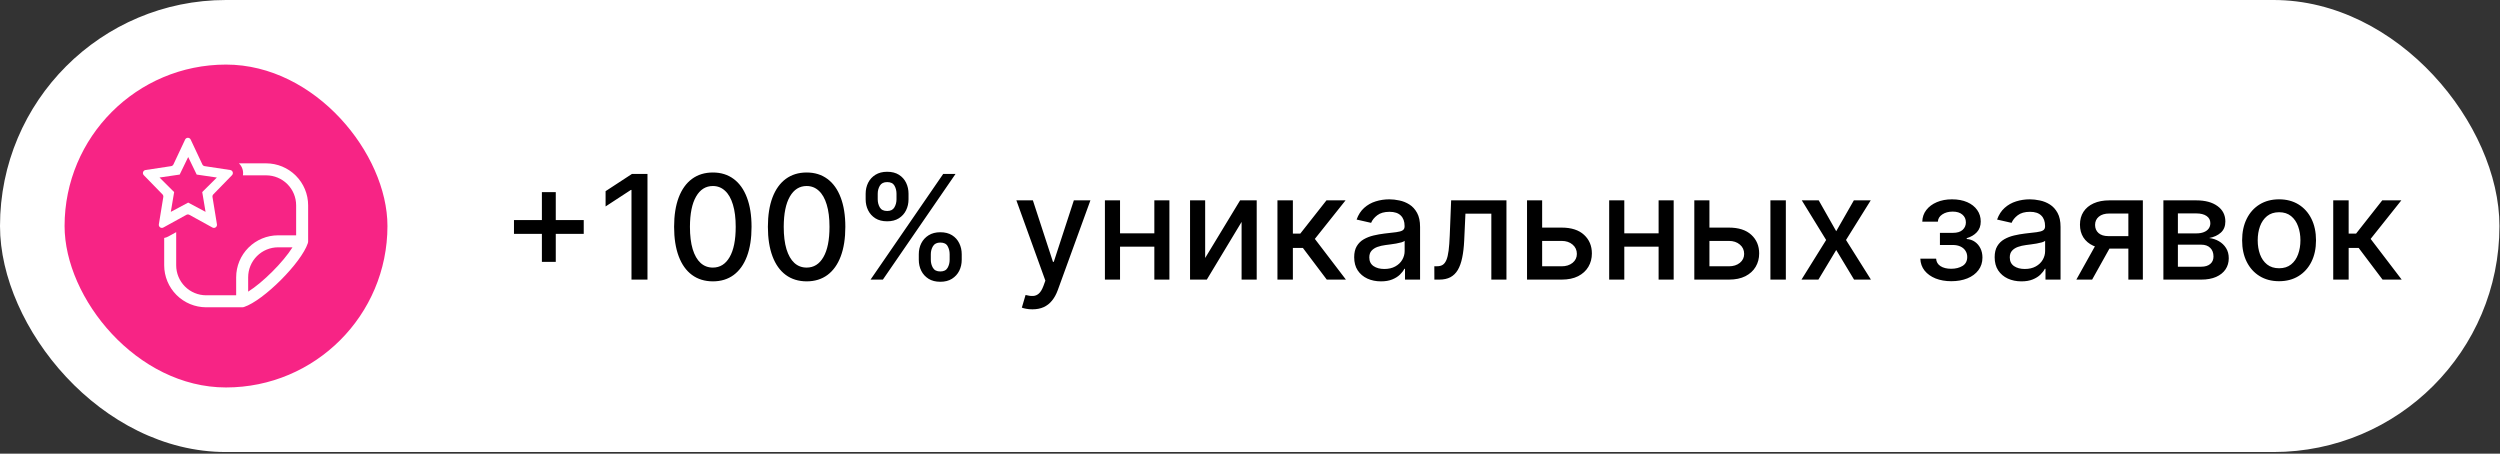 <svg width="1003" height="182" viewBox="0 0 1003 182" fill="none" xmlns="http://www.w3.org/2000/svg">
<rect x="0" y="0" width="1003" height="182" fill="#333333" stroke="none"/>
<rect width="1002.78" height="181.356" rx="90.678" fill="white"/>
<rect x="25.91" y="25.91" width="129.536" height="129.536" rx="64.768" fill="#F72485"/>
<path fill-rule="evenodd" clip-rule="evenodd" d="M106.781 65.534C111.246 65.539 115.527 67.315 118.685 70.473C121.843 73.63 123.62 77.912 123.625 82.378V96.815C123.624 97.074 123.582 97.331 123.5 97.576C120.869 105.466 105.806 120.529 97.916 123.161C97.671 123.242 97.414 123.284 97.156 123.284H82.718C78.252 123.279 73.971 121.503 70.813 118.346C67.655 115.188 65.879 110.906 65.874 106.44V95.466C66.427 95.365 66.983 95.176 67.523 94.879L70.687 93.135V106.44C70.687 109.631 71.954 112.692 74.21 114.948C76.467 117.204 79.527 118.472 82.718 118.472H94.749V111.253C94.754 106.787 96.53 102.505 99.688 99.348C102.846 96.19 107.128 94.414 111.593 94.409H118.812V82.378C118.812 79.187 117.544 76.127 115.288 73.871C113.031 71.615 109.971 70.347 106.781 70.347H97.461C97.761 68.589 97.151 66.759 95.856 65.534H106.781ZM111.593 99.222C108.402 99.222 105.342 100.49 103.085 102.746C100.829 105.002 99.562 108.062 99.562 111.253V117.01C105.427 113.358 113.699 105.087 117.35 99.222H111.593Z" fill="white"/>
<path d="M74.269 55.994C74.713 55.05 76.055 55.05 76.499 55.994L81.185 65.963C81.36 66.335 81.71 66.595 82.116 66.657L92.379 68.212C93.371 68.362 93.777 69.571 93.077 70.29L85.584 77.98C85.311 78.26 85.187 78.652 85.25 79.038L87.038 90.002C87.203 91.017 86.127 91.776 85.227 91.28L75.978 86.186C75.608 85.982 75.16 85.982 74.79 86.186L65.541 91.28C64.641 91.776 63.565 91.017 63.73 90.002L65.518 79.038C65.581 78.652 65.457 78.26 65.184 77.98L57.691 70.29C56.991 69.571 57.398 68.362 58.389 68.212L68.651 66.657C69.058 66.595 69.407 66.335 69.582 65.963L74.269 55.994ZM72.089 70.037L64.001 71.224L69.867 77.06L68.531 85L75.501 81.278L82.47 85L81.135 77.06L87.001 71.224L78.914 70.037L75.501 63L72.089 70.037Z" fill="white"/>
<path d="M217.406 105.057V77.071H222.975V105.057H217.406ZM206.208 93.838V88.29H234.194V93.838H206.208ZM259.769 69.784V112.178H253.352V76.201H253.104L242.961 82.826V76.698L253.538 69.784H259.769ZM285.996 112.882C282.725 112.868 279.931 112.006 277.612 110.295C275.294 108.583 273.521 106.092 272.293 102.822C271.064 99.551 270.45 95.611 270.45 91.002C270.45 86.407 271.064 82.481 272.293 79.224C273.535 75.967 275.315 73.483 277.633 71.772C279.965 70.061 282.753 69.205 285.996 69.205C289.239 69.205 292.02 70.067 294.338 71.792C296.656 73.504 298.43 75.988 299.658 79.244C300.9 82.487 301.521 86.407 301.521 91.002C301.521 95.625 300.907 99.572 299.679 102.842C298.45 106.099 296.677 108.59 294.359 110.315C292.04 112.026 289.253 112.882 285.996 112.882ZM285.996 107.355C288.866 107.355 291.109 105.954 292.723 103.153C294.352 100.352 295.166 96.301 295.166 91.002C295.166 87.483 294.793 84.509 294.048 82.08C293.317 79.638 292.261 77.788 290.881 76.533C289.515 75.263 287.887 74.628 285.996 74.628C283.139 74.628 280.897 76.036 279.268 78.851C277.64 81.666 276.819 85.717 276.805 91.002C276.805 94.535 277.171 97.523 277.902 99.965C278.647 102.394 279.703 104.236 281.069 105.492C282.436 106.734 284.078 107.355 285.996 107.355ZM323.623 112.882C320.353 112.868 317.558 112.006 315.24 110.295C312.922 108.583 311.148 106.092 309.92 102.822C308.692 99.551 308.078 95.611 308.078 91.002C308.078 86.407 308.692 82.481 309.92 79.224C311.162 75.967 312.942 73.483 315.261 71.772C317.593 70.061 320.38 69.205 323.623 69.205C326.866 69.205 329.647 70.067 331.966 71.792C334.284 73.504 336.057 75.988 337.286 79.244C338.528 82.487 339.149 86.407 339.149 91.002C339.149 95.625 338.534 99.572 337.306 102.842C336.078 106.099 334.305 108.59 331.986 110.315C329.668 112.026 326.88 112.882 323.623 112.882ZM323.623 107.355C326.494 107.355 328.736 105.954 330.351 103.153C331.979 100.352 332.794 96.301 332.794 91.002C332.794 87.483 332.421 84.509 331.676 82.08C330.944 79.638 329.889 77.788 328.509 76.533C327.142 75.263 325.514 74.628 323.623 74.628C320.767 74.628 318.524 76.036 316.896 78.851C315.268 81.666 314.446 85.717 314.433 91.002C314.433 94.535 314.798 97.523 315.53 99.965C316.275 102.394 317.331 104.236 318.697 105.492C320.063 106.734 321.705 107.355 323.623 107.355ZM368.62 104.229V101.994C368.62 100.393 368.951 98.93 369.614 97.605C370.29 96.267 371.27 95.197 372.553 94.397C373.85 93.583 375.417 93.176 377.252 93.176C379.129 93.176 380.702 93.576 381.972 94.376C383.241 95.177 384.2 96.246 384.849 97.585C385.511 98.923 385.843 100.393 385.843 101.994V104.229C385.843 105.83 385.511 107.3 384.849 108.639C384.187 109.963 383.214 111.033 381.93 111.847C380.661 112.647 379.101 113.048 377.252 113.048C375.389 113.048 373.816 112.647 372.533 111.847C371.249 111.033 370.276 109.963 369.614 108.639C368.951 107.3 368.62 105.83 368.62 104.229ZM373.443 101.994V104.229C373.443 105.416 373.726 106.493 374.292 107.459C374.858 108.425 375.845 108.908 377.252 108.908C378.646 108.908 379.619 108.425 380.171 107.459C380.723 106.493 380.999 105.416 380.999 104.229V101.994C380.999 100.807 380.73 99.731 380.192 98.765C379.667 97.799 378.687 97.316 377.252 97.316C375.872 97.316 374.892 97.799 374.313 98.765C373.733 99.731 373.443 100.807 373.443 101.994ZM347.299 79.969V77.733C347.299 76.132 347.63 74.663 348.293 73.324C348.969 71.986 349.949 70.916 351.232 70.116C352.529 69.315 354.096 68.915 355.931 68.915C357.808 68.915 359.381 69.315 360.651 70.116C361.92 70.916 362.879 71.986 363.528 73.324C364.177 74.663 364.501 76.132 364.501 77.733V79.969C364.501 81.57 364.17 83.039 363.507 84.378C362.859 85.703 361.893 86.772 360.609 87.587C359.34 88.387 357.78 88.787 355.931 88.787C354.054 88.787 352.474 88.387 351.191 87.587C349.921 86.772 348.955 85.703 348.293 84.378C347.63 83.039 347.299 81.57 347.299 79.969ZM352.143 77.733V79.969C352.143 81.156 352.419 82.232 352.971 83.198C353.537 84.164 354.523 84.647 355.931 84.647C357.311 84.647 358.277 84.164 358.829 83.198C359.395 82.232 359.678 81.156 359.678 79.969V77.733C359.678 76.546 359.409 75.47 358.87 74.504C358.332 73.538 357.352 73.055 355.931 73.055C354.551 73.055 353.571 73.538 352.992 74.504C352.426 75.47 352.143 76.546 352.143 77.733ZM349.266 112.178L378.411 69.784H383.359L354.213 112.178H349.266ZM414.186 124.101C413.262 124.101 412.42 124.026 411.661 123.874C410.902 123.736 410.336 123.584 409.963 123.418L411.454 118.347C412.585 118.65 413.593 118.782 414.476 118.74C415.359 118.699 416.139 118.368 416.815 117.747C417.505 117.126 418.112 116.111 418.637 114.704L419.403 112.592L407.769 80.383H414.393L422.446 105.057H422.777L430.829 80.383H437.474L424.371 116.422C423.763 118.078 422.991 119.478 422.052 120.624C421.114 121.783 419.996 122.652 418.699 123.232C417.402 123.812 415.897 124.101 414.186 124.101ZM464.839 93.61V98.972H447.617V93.61H464.839ZM449.356 80.383V112.178H443.291V80.383H449.356ZM469.166 80.383V112.178H463.121V80.383H469.166ZM483.511 103.505L497.525 80.383H504.19V112.178H498.125V89.036L484.173 112.178H477.446V80.383H483.511V103.505ZM512.511 112.178V80.383H518.701V93.714H521.682L532.177 80.383H539.836L527.519 95.846L539.98 112.178H532.301L522.717 99.468H518.701V112.178H512.511ZM554.041 112.882C552.026 112.882 550.205 112.509 548.576 111.764C546.948 111.005 545.657 109.908 544.705 108.473C543.767 107.038 543.298 105.278 543.298 103.194C543.298 101.4 543.643 99.924 544.333 98.765C545.023 97.605 545.954 96.688 547.127 96.011C548.3 95.335 549.611 94.825 551.06 94.48C552.509 94.135 553.986 93.873 555.49 93.693C557.394 93.472 558.94 93.293 560.127 93.155C561.314 93.003 562.176 92.762 562.714 92.43C563.252 92.099 563.522 91.561 563.522 90.816V90.671C563.522 88.863 563.011 87.462 561.99 86.469C560.982 85.475 559.478 84.978 557.477 84.978C555.393 84.978 553.751 85.441 552.551 86.365C551.364 87.276 550.543 88.29 550.087 89.408L544.271 88.083C544.961 86.151 545.968 84.592 547.293 83.405C548.631 82.204 550.17 81.335 551.909 80.797C553.648 80.245 555.476 79.969 557.394 79.969C558.664 79.969 560.009 80.121 561.431 80.424C562.866 80.714 564.205 81.252 565.447 82.039C566.702 82.826 567.731 83.95 568.531 85.413C569.331 86.862 569.732 88.746 569.732 91.064V112.178H563.687V107.831H563.439C563.039 108.632 562.438 109.418 561.638 110.191C560.837 110.964 559.809 111.606 558.554 112.116C557.298 112.627 555.794 112.882 554.041 112.882ZM555.386 107.914C557.098 107.914 558.56 107.576 559.775 106.9C561.003 106.224 561.935 105.34 562.569 104.25C563.218 103.146 563.542 101.966 563.542 100.71V96.612C563.321 96.833 562.894 97.04 562.259 97.233C561.638 97.412 560.927 97.571 560.127 97.709C559.326 97.833 558.547 97.95 557.788 98.061C557.029 98.157 556.394 98.24 555.883 98.309C554.683 98.461 553.586 98.716 552.592 99.075C551.612 99.434 550.826 99.951 550.232 100.628C549.653 101.29 549.363 102.173 549.363 103.277C549.363 104.809 549.929 105.968 551.06 106.755C552.192 107.528 553.634 107.914 555.386 107.914ZM575.471 112.178L575.45 106.817H576.589C577.472 106.817 578.21 106.631 578.803 106.258C579.411 105.872 579.907 105.223 580.294 104.312C580.68 103.401 580.977 102.146 581.184 100.545C581.391 98.93 581.543 96.902 581.639 94.459L582.198 80.383H604.389V112.178H598.324V85.724H587.932L587.435 96.529C587.311 99.151 587.042 101.442 586.628 103.401C586.228 105.361 585.641 106.996 584.869 108.307C584.096 109.605 583.102 110.577 581.888 111.226C580.673 111.861 579.197 112.178 577.458 112.178H575.471ZM617.3 91.313H626.533C630.424 91.313 633.419 92.279 635.516 94.211C637.614 96.143 638.663 98.633 638.663 101.683C638.663 103.67 638.194 105.458 637.255 107.045C636.317 108.632 634.944 109.887 633.136 110.812C631.328 111.723 629.127 112.178 626.533 112.178H612.643V80.383H618.708V106.838H626.533C628.313 106.838 629.776 106.375 630.921 105.451C632.066 104.512 632.639 103.319 632.639 101.87C632.639 100.338 632.066 99.089 630.921 98.123C629.776 97.143 628.313 96.653 626.533 96.653H617.3V91.313ZM667.151 93.61V98.972H649.929V93.61H667.151ZM651.668 80.383V112.178H645.602V80.383H651.668ZM671.478 80.383V112.178H665.433V80.383H671.478ZM684.415 91.313H693.647C697.539 91.313 700.534 92.279 702.631 94.211C704.729 96.143 705.778 98.633 705.778 101.683C705.778 103.67 705.308 105.458 704.37 107.045C703.432 108.632 702.058 109.887 700.251 110.812C698.443 111.723 696.242 112.178 693.647 112.178H679.758V80.383H685.823V106.838H693.647C695.428 106.838 696.89 106.375 698.036 105.451C699.181 104.512 699.754 103.319 699.754 101.87C699.754 100.338 699.181 99.089 698.036 98.123C696.89 97.143 695.428 96.653 693.647 96.653H684.415V91.313ZM710.29 112.178V80.383H716.479V112.178H710.29ZM729.671 80.383L736.688 92.762L743.767 80.383H750.536L740.621 96.281L750.619 112.178H743.85L736.688 100.296L729.546 112.178H722.757L732.651 96.281L722.881 80.383H729.671ZM770.434 103.774H776.768C776.851 105.071 777.438 106.072 778.528 106.776C779.632 107.479 781.06 107.831 782.813 107.831C784.593 107.831 786.111 107.452 787.367 106.693C788.623 105.92 789.251 104.726 789.251 103.112C789.251 102.146 789.009 101.304 788.526 100.586C788.057 99.855 787.388 99.289 786.518 98.889C785.663 98.489 784.648 98.288 783.475 98.288H778.3V93.424H783.475C785.228 93.424 786.539 93.024 787.408 92.223C788.278 91.423 788.712 90.422 788.712 89.222C788.712 87.925 788.243 86.883 787.305 86.096C786.38 85.296 785.09 84.895 783.434 84.895C781.75 84.895 780.349 85.275 779.232 86.034C778.114 86.779 777.527 87.745 777.472 88.932H771.221C771.262 87.152 771.8 85.593 772.835 84.254C773.884 82.901 775.292 81.853 777.058 81.107C778.838 80.348 780.86 79.969 783.123 79.969C785.483 79.969 787.526 80.348 789.251 81.107C790.976 81.866 792.307 82.915 793.246 84.254C794.198 85.593 794.674 87.131 794.674 88.87C794.674 90.623 794.15 92.058 793.101 93.176C792.066 94.28 790.713 95.073 789.044 95.556V95.887C790.272 95.97 791.362 96.343 792.314 97.005C793.266 97.668 794.012 98.544 794.55 99.634C795.088 100.724 795.357 101.959 795.357 103.339C795.357 105.285 794.819 106.969 793.742 108.39C792.68 109.812 791.203 110.909 789.313 111.681C787.436 112.44 785.29 112.82 782.875 112.82C780.529 112.82 778.424 112.454 776.561 111.723C774.712 110.978 773.242 109.929 772.152 108.576C771.076 107.224 770.503 105.623 770.434 103.774ZM811.001 112.882C808.986 112.882 807.165 112.509 805.536 111.764C803.908 111.005 802.618 109.908 801.665 108.473C800.727 107.038 800.258 105.278 800.258 103.194C800.258 101.4 800.603 99.924 801.293 98.765C801.983 97.605 802.914 96.688 804.087 96.011C805.26 95.335 806.571 94.825 808.02 94.48C809.469 94.135 810.946 93.873 812.45 93.693C814.355 93.472 815.9 93.293 817.087 93.155C818.274 93.003 819.136 92.762 819.674 92.43C820.213 92.099 820.482 91.561 820.482 90.816V90.671C820.482 88.863 819.971 87.462 818.95 86.469C817.943 85.475 816.438 84.978 814.437 84.978C812.354 84.978 810.711 85.441 809.511 86.365C808.324 87.276 807.503 88.29 807.047 89.408L801.231 88.083C801.921 86.151 802.928 84.592 804.253 83.405C805.591 82.204 807.13 81.335 808.869 80.797C810.608 80.245 812.436 79.969 814.355 79.969C815.624 79.969 816.97 80.121 818.391 80.424C819.826 80.714 821.165 81.252 822.407 82.039C823.663 82.826 824.691 83.95 825.491 85.413C826.292 86.862 826.692 88.746 826.692 91.064V112.178H820.647V107.831H820.399C819.999 108.632 819.398 109.418 818.598 110.191C817.798 110.964 816.77 111.606 815.514 112.116C814.258 112.627 812.754 112.882 811.001 112.882ZM812.347 107.914C814.058 107.914 815.521 107.576 816.735 106.9C817.963 106.224 818.895 105.34 819.53 104.25C820.178 103.146 820.502 101.966 820.502 100.71V96.612C820.282 96.833 819.854 97.04 819.219 97.233C818.598 97.412 817.887 97.571 817.087 97.709C816.287 97.833 815.507 97.95 814.748 98.061C813.989 98.157 813.354 98.24 812.843 98.309C811.643 98.461 810.546 98.716 809.552 99.075C808.572 99.434 807.786 99.951 807.192 100.628C806.613 101.29 806.323 102.173 806.323 103.277C806.323 104.809 806.889 105.968 808.02 106.755C809.152 107.528 810.594 107.914 812.347 107.914ZM853.897 112.178V85.662H846.279C844.471 85.662 843.064 86.082 842.056 86.924C841.049 87.766 840.545 88.87 840.545 90.236C840.545 91.589 841.008 92.679 841.932 93.507C842.871 94.321 844.182 94.728 845.865 94.728H855.698V99.737H845.865C843.519 99.737 841.491 99.351 839.779 98.578C838.082 97.792 836.771 96.681 835.846 95.246C834.936 93.81 834.48 92.113 834.48 90.153C834.48 88.152 834.949 86.427 835.888 84.978C836.84 83.516 838.199 82.384 839.966 81.584C841.746 80.783 843.85 80.383 846.279 80.383H859.714V112.178H853.897ZM833.031 112.178L841.994 96.115H848.328L839.365 112.178H833.031ZM867.952 112.178V80.383H881.138C884.726 80.383 887.569 81.149 889.667 82.681C891.764 84.199 892.813 86.262 892.813 88.87C892.813 90.733 892.22 92.21 891.033 93.3C889.846 94.39 888.273 95.121 886.313 95.494C887.735 95.66 889.039 96.087 890.225 96.777C891.412 97.454 892.364 98.364 893.082 99.51C893.813 100.655 894.179 102.021 894.179 103.608C894.179 105.292 893.744 106.782 892.875 108.08C892.006 109.363 890.743 110.37 889.087 111.102C887.445 111.819 885.464 112.178 883.146 112.178H867.952ZM873.769 107.003H883.146C884.678 107.003 885.878 106.638 886.748 105.906C887.617 105.175 888.052 104.181 888.052 102.925C888.052 101.449 887.617 100.289 886.748 99.448C885.878 98.592 884.678 98.164 883.146 98.164H873.769V107.003ZM873.769 93.631H881.2C882.359 93.631 883.353 93.465 884.181 93.134C885.023 92.803 885.665 92.334 886.106 91.727C886.562 91.106 886.789 90.374 886.789 89.532C886.789 88.304 886.286 87.345 885.278 86.655C884.271 85.965 882.891 85.62 881.138 85.62H873.769V93.631ZM914.362 112.82C911.381 112.82 908.78 112.137 906.558 110.771C904.336 109.404 902.611 107.493 901.383 105.037C900.154 102.58 899.54 99.71 899.54 96.425C899.54 93.127 900.154 90.243 901.383 87.773C902.611 85.303 904.336 83.384 906.558 82.018C908.78 80.652 911.381 79.969 914.362 79.969C917.342 79.969 919.944 80.652 922.166 82.018C924.387 83.384 926.112 85.303 927.341 87.773C928.569 90.243 929.183 93.127 929.183 96.425C929.183 99.71 928.569 102.58 927.341 105.037C926.112 107.493 924.387 109.404 922.166 110.771C919.944 112.137 917.342 112.82 914.362 112.82ZM914.382 107.624C916.314 107.624 917.915 107.114 919.185 106.092C920.454 105.071 921.393 103.712 922 102.014C922.621 100.317 922.931 98.447 922.931 96.405C922.931 94.376 922.621 92.513 922 90.816C921.393 89.105 920.454 87.731 919.185 86.697C917.915 85.662 916.314 85.144 914.382 85.144C912.437 85.144 910.822 85.662 909.539 86.697C908.269 87.731 907.324 89.105 906.703 90.816C906.095 92.513 905.792 94.376 905.792 96.405C905.792 98.447 906.095 100.317 906.703 102.014C907.324 103.712 908.269 105.071 909.539 106.092C910.822 107.114 912.437 107.624 914.382 107.624ZM936.092 112.178V80.383H942.281V93.714H945.262L955.757 80.383H963.416L951.099 95.846L963.561 112.178H955.881L946.297 99.468H942.281V112.178H936.092Z" fill="black"/>
</svg>
